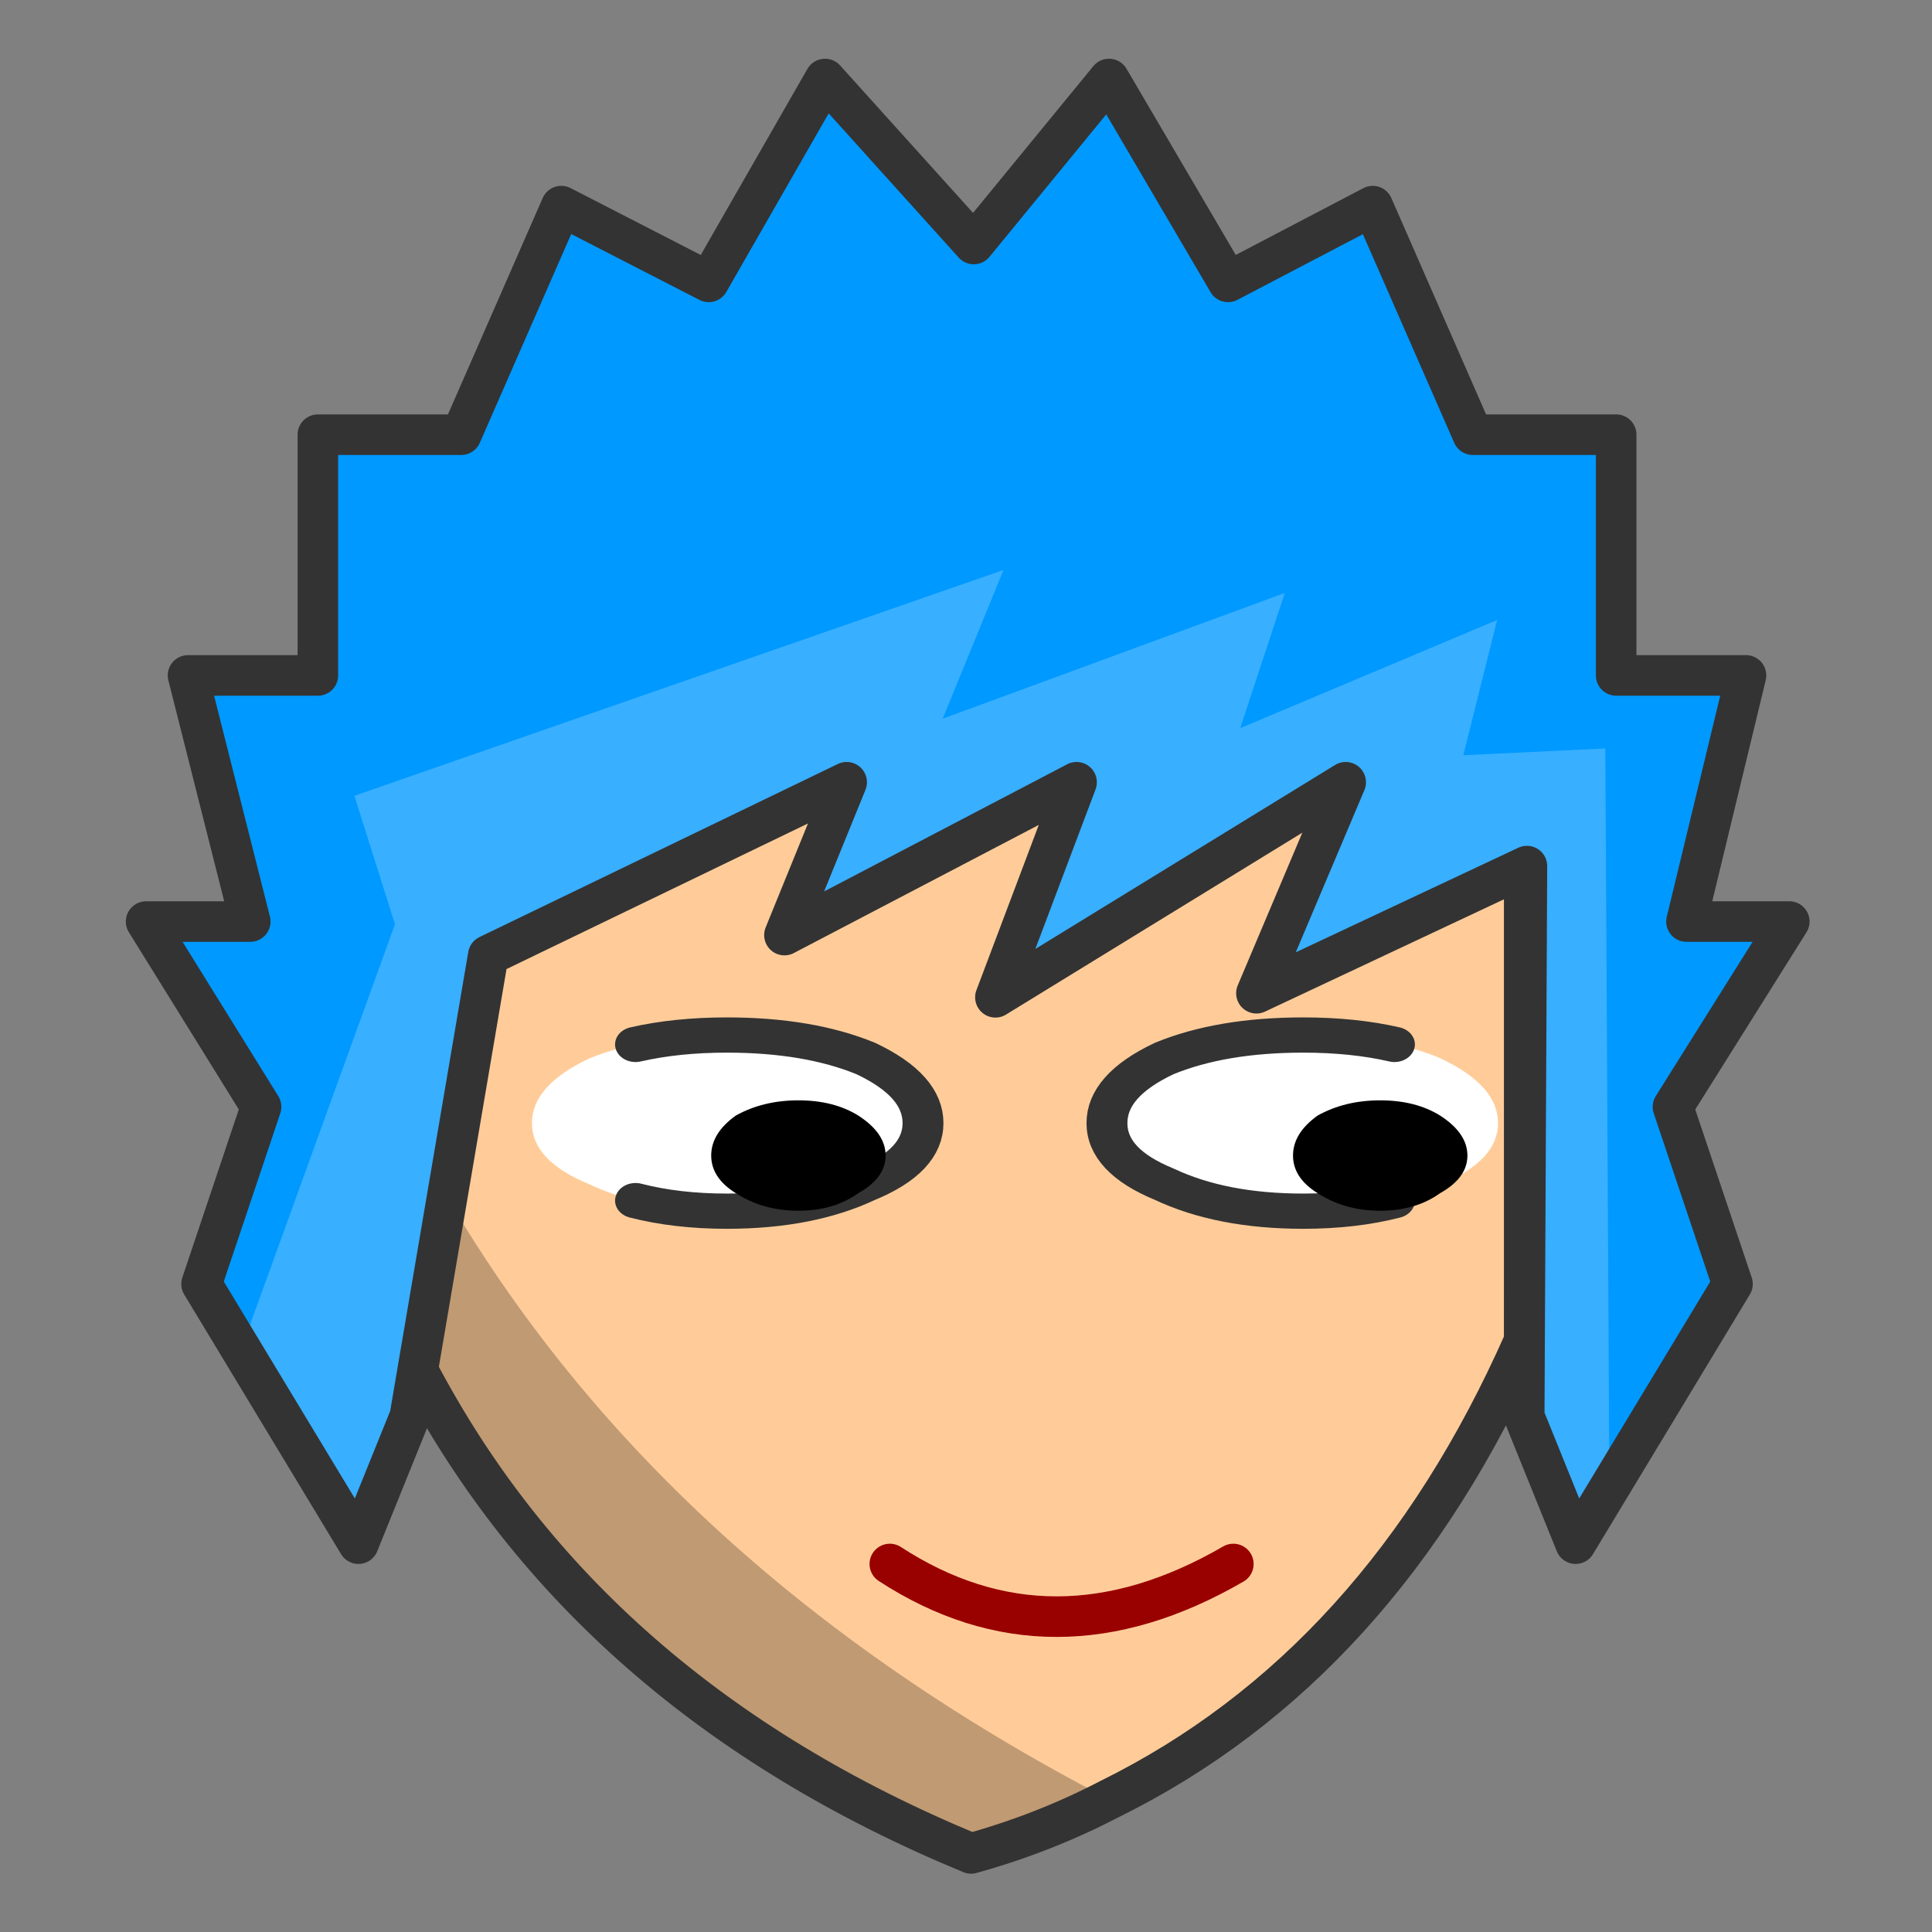 <svg xmlns="http://www.w3.org/2000/svg" xmlns:xlink="http://www.w3.org/1999/xlink" preserveAspectRatio="none" width="19" height="19"><rect width="100%" height="100%" fill="#808080" stroke="none"/><defs><path fill="#FC9" d="M40.9 38.45V16.1Q21.35-16.05 0 16.1v23.45q6.3 12 20.45 17.85 2.7-.75 5.1-2Q35.6 50.45 40.9 38.45z" id="a"/><path fill-opacity=".247" d="M0 28.7q2.7-.75 5.1-2-17.55-9.1-25.55-24.2v8.35q6.3 12 20.45 17.85z" id="b"/><path fill="#FFF" d="M-13.9-3.35q-.91.224-1.7.6Q-17.7-1.6-17.7 0t2.1 2.6q.79.433 1.7.7 1.51.45 3.35.45 3 0 5.1-1.15 2.1-1 2.1-2.6t-2.1-2.75q-2.1-1-5.1-1-1.84 0-3.35.4m24.5-.4q-3 0-5.1 1Q3.4-1.6 3.4 0t2.1 2.6q2.1 1.15 5.1 1.15 1.85 0 3.35-.45.9-.25 1.7-.7 2.1-1 2.1-2.6t-2.1-2.75q-.8-.4-1.7-.6-1.5-.4-3.35-.4z" id="e"/><path d="M-10.65-2.35q-1.3 0-2.3.65-.9.75-.9 1.7t.9 1.6q1 .75 2.3.75 1.3 0 2.2-.75 1-.65 1-1.6 0-.95-1-1.7-.9-.65-2.2-.65m21.35 0q-1.3 0-2.3.65-.9.75-.9 1.7t.9 1.6q1 .75 2.3.75 1.3 0 2.2-.75 1-.65 1-1.6 0-.95-1-1.7-.9-.65-2.2-.65z" id="g"/><path fill="#09F" d="M49.05 13.15l-3.7-8.45L40 7.5 35.6 0l-5 6.1L25.1 0l-4.3 7.5-5.45-2.8-3.7 8.45h-5.3v8.9h-4.8l2.3 9.1H0L4.25 38l-2.2 6.55 5.8 9.6 1.9-4.7 2.9-17.05L25.9 26l-2.3 5.65L34.4 26l-3 7.95L44.35 26l-3.3 7.8 10-4.7-.1 20.35 1.9 4.7 5.8-9.6-2.2-6.55 4.3-6.85h-3.8l2.2-9.1h-4.8v-8.9h-5.3z" id="h"/><path fill="#FFF" fill-opacity=".22" d="M24.1-2.25L18.85-2l1.25-5-9.5 4 1.65-5L-.4-3.35l2.25-5.5-24 8.35 1.5 4.75-5.7 15.75 4.35 7.15 1.9-4.7 2.9-17.05L-3.95-1l-2.3 5.65L4.55-1l-3 7.95L14.5-1l-3.3 7.8 10-4.7-.1 20.35 1.9 4.7 1.25-2.05-.15-27.35z" id="i"/><path id="c" stroke="#333" stroke-width="1.5" stroke-linejoin="round" stroke-linecap="round" fill="none" d="M-20.45 2.5v-15.1q21.35-32.15 40.9 0V9.75q-5.3 12-15.35 16.95-2.4 1.25-5.1 2-14.15-5.85-20.45-17.85V2.5z"/><path id="d" stroke="#900" stroke-width="1.5" stroke-linejoin="round" stroke-linecap="round" fill="none" d="M-6.35 0q5.982 3.893 12.7 0"/><path id="f" stroke="#333" stroke-width="1.5" stroke-linejoin="round" stroke-linecap="round" fill="none" d="M13.95-3.35q-1.5-.4-3.35-.4-3 0-5.1 1Q3.4-1.6 3.4 0t2.1 2.6q2.1 1.15 5.1 1.15 1.85 0 3.35-.45M-13.9-3.35q1.51-.4 3.35-.4 3 0 5.1 1Q-3.35-1.6-3.35 0t-2.1 2.6q-2.1 1.15-5.1 1.15-1.84 0-3.35-.45"/><path id="j" stroke="#333" stroke-width="1.5" stroke-linejoin="round" stroke-linecap="round" fill="none" d="M19.2-13.85l-3.7-8.45-5.35 2.8-4.4-7.5-5 6.1-5.5-6.1-4.3 7.5-5.45-2.8-3.7 8.45h-5.3v8.9h-4.8l2.3 9.1h-3.85L-25.6 11l-2.2 6.55 5.8 9.6 1.9-4.7 2.9-17.05L-3.95-1l-2.3 5.65L4.55-1l-3 7.95L14.5-1l-3.3 7.8 10-4.7-.1 20.35 1.9 4.7 5.8-9.6L26.6 11l4.3-6.85h-3.8l2.2-9.1h-4.8v-8.9h-5.3z"/></defs><use xlink:href="#a" transform="matrix(.266 0 0 .266 4.111 2.958)"/><g transform="matrix(.266 0 0 .266 9.55 10.593)"><use xlink:href="#b"/><use xlink:href="#c"/></g><use xlink:href="#d" transform="matrix(.266 0 0 .266 10.44 15.381)"/><g transform="matrix(.268 0 0 .231 9.975 11.045)"><use xlink:href="#e"/><use xlink:href="#f"/></g><use xlink:href="#g" transform="matrix(.268 0 0 .231 10.706 11.364)"/><g><use xlink:href="#h" transform="matrix(.266 0 0 .266 1.439 .776)"/><use xlink:href="#i" transform="matrix(.266 0 0 .266 9.377 7.959)"/><use xlink:href="#j" transform="matrix(.266 0 0 .266 9.377 7.959)"/></g></svg>